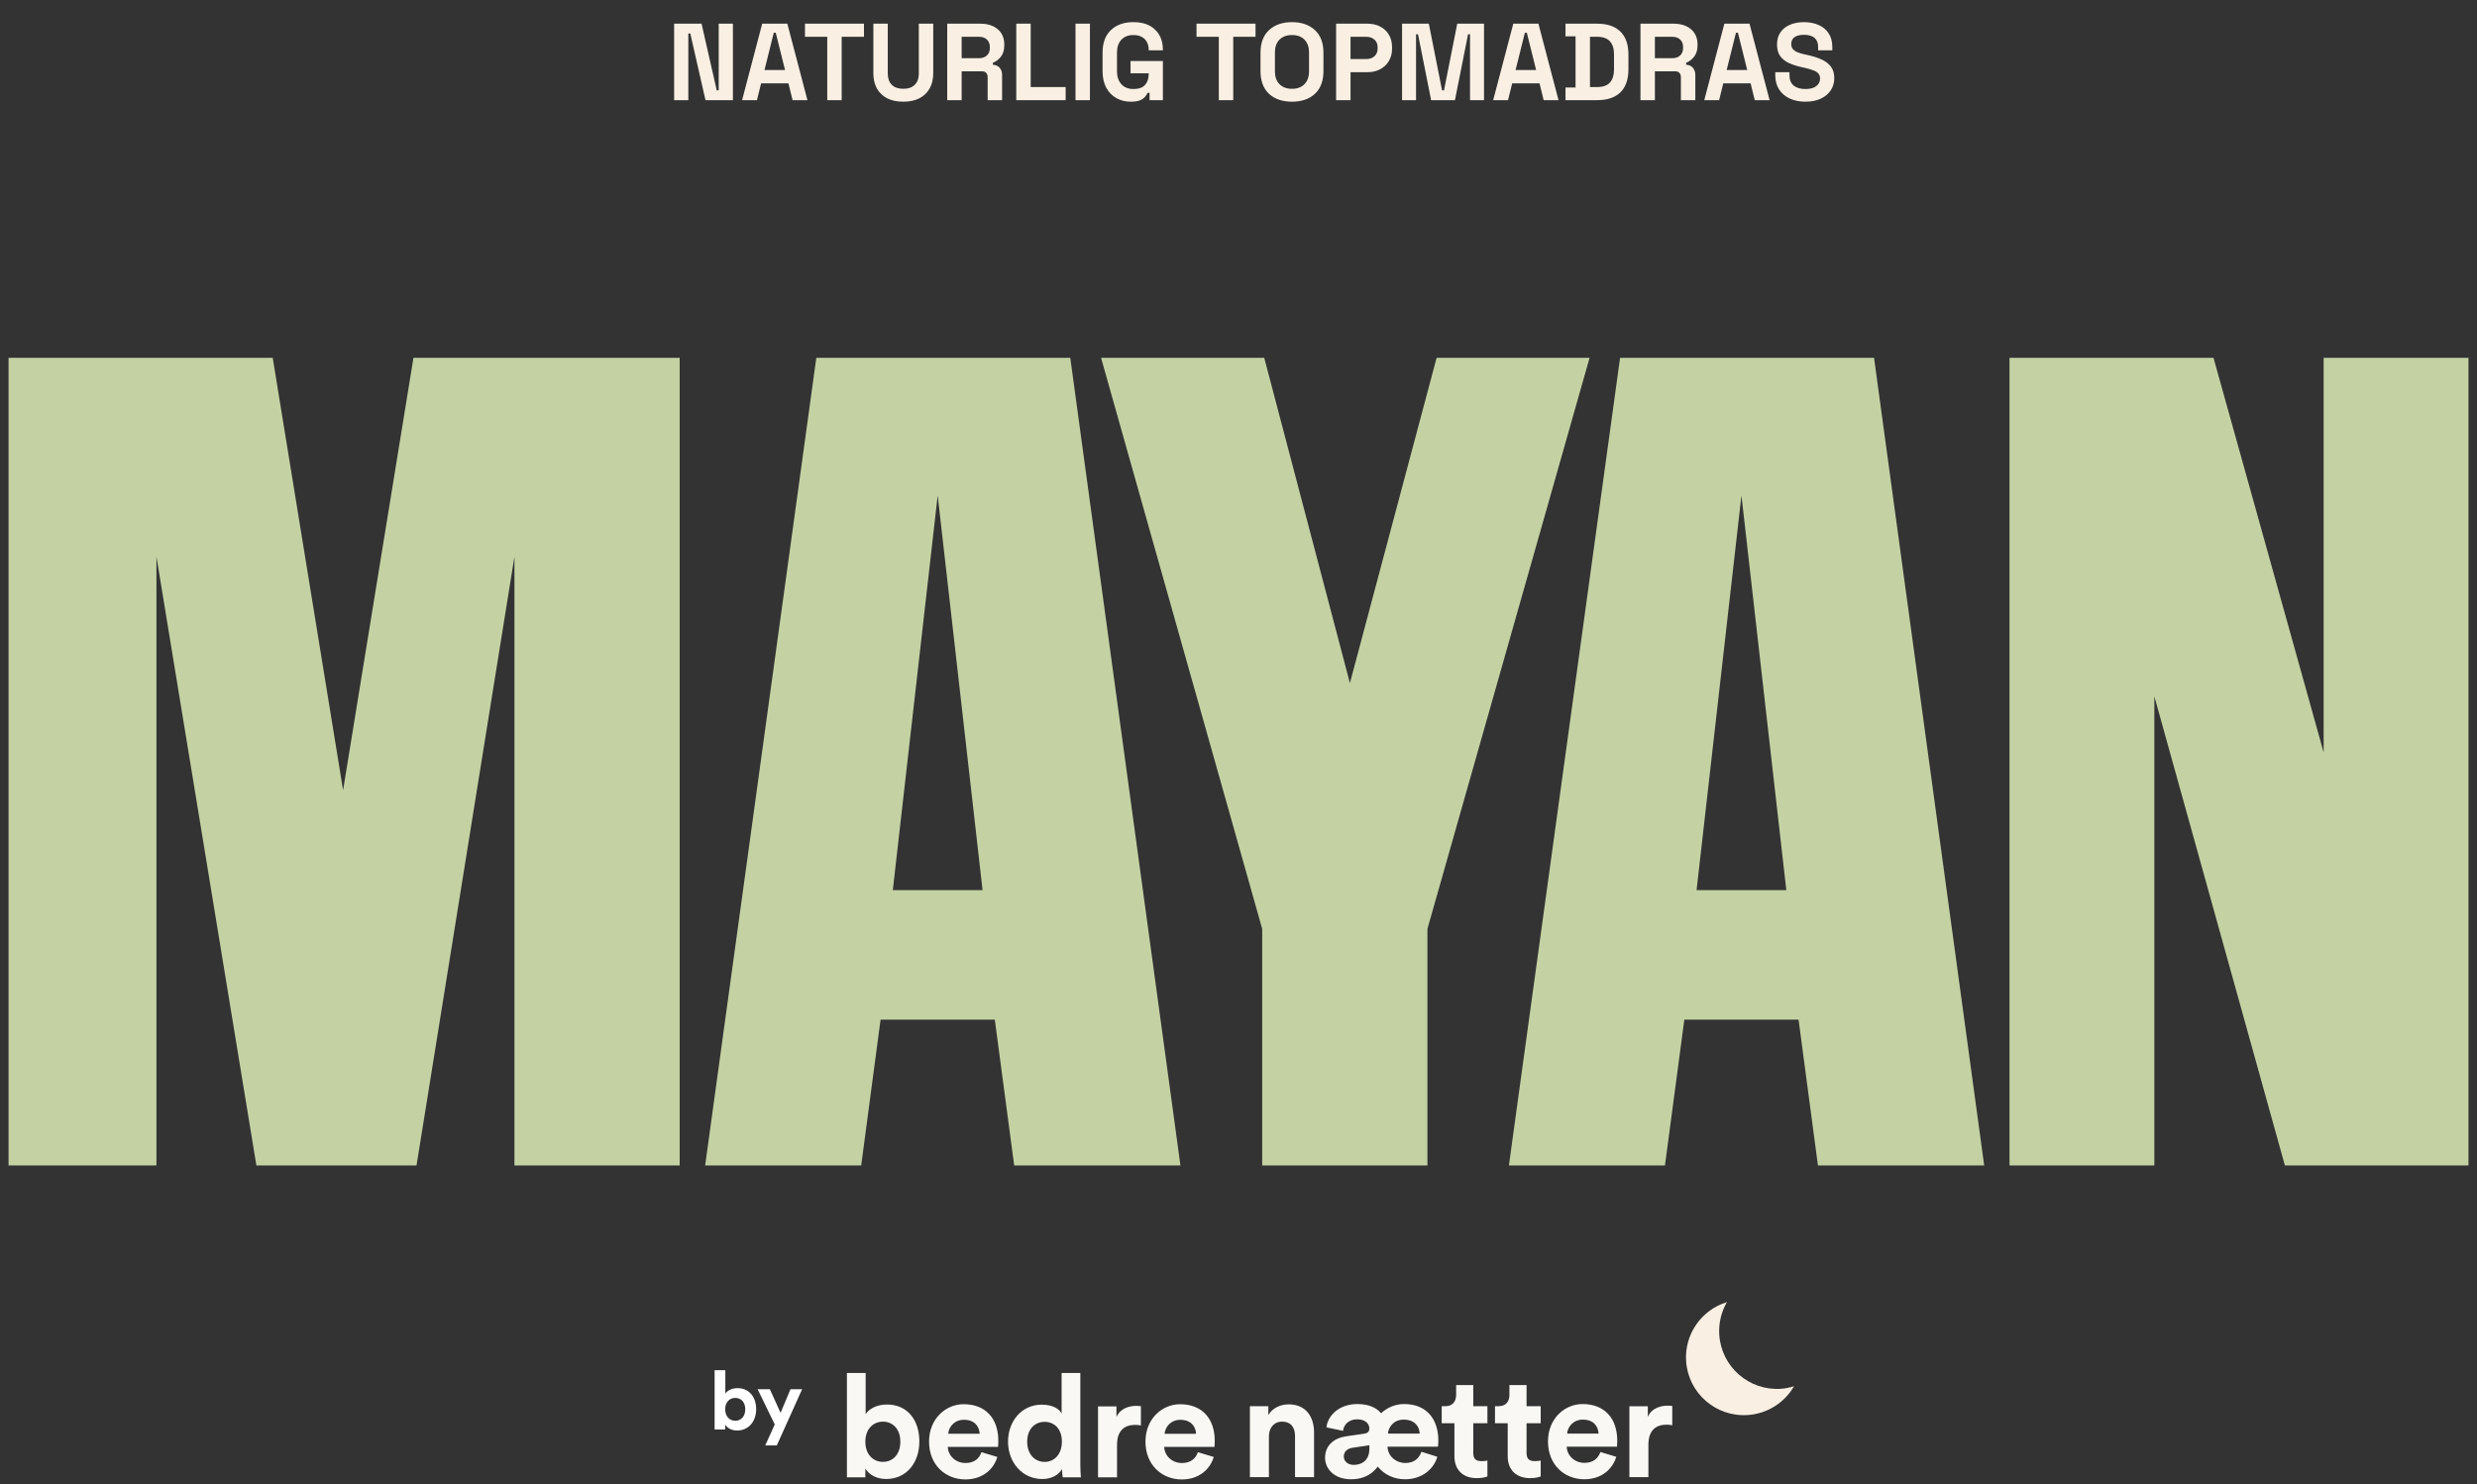 <svg width="272" height="163" viewBox="0 0 272 163" fill="none" xmlns="http://www.w3.org/2000/svg">
<rect x="0" y="0" width="272" height="163" fill="#333333" stroke="none"/>
<path d="M0.939 128V39.296H29.947L37.675 86.784L45.403 39.296H74.635V128H56.491V61.136L45.739 128H28.155L17.179 61.136V128H0.939ZM77.432 128L89.64 39.296H117.528L129.624 128H111.368L109.24 111.984H96.696L94.568 128H77.432ZM98.04 97.76H107.896L102.968 54.416L98.04 97.76ZM138.602 128V102.016L120.906 39.296H138.826L148.234 75.024L157.754 39.296H174.554L156.746 102.016V128H138.602ZM165.693 128L177.901 39.296H205.789L217.885 128H199.629L197.501 111.984H184.957L182.829 128H165.693ZM186.301 97.76H196.157L191.229 54.416L186.301 97.76ZM220.665 128V39.296H243.065L255.161 82.64V39.296H271.065V128H250.905L236.569 76.48V128H220.665Z" fill="#C4D2A3"/>
<path d="M74.026 11V2.6H77.038L78.706 9.92H78.922V2.6H80.482V11H77.47L75.802 3.68H75.586V11H74.026ZM81.489 11L83.697 2.6H86.457L88.665 11H87.033L86.577 9.152H83.577L83.121 11H81.489ZM83.949 7.688H86.205L85.185 3.596H84.969L83.949 7.688ZM90.841 11V4.04H88.394V2.6H94.874V4.04H92.425V11H90.841ZM99.192 11.168C98.504 11.168 97.912 11.044 97.416 10.796C96.928 10.54 96.552 10.18 96.288 9.716C96.032 9.244 95.904 8.688 95.904 8.048V2.6H97.488V8.096C97.488 8.608 97.632 9.012 97.92 9.308C98.216 9.604 98.64 9.752 99.192 9.752C99.744 9.752 100.164 9.604 100.452 9.308C100.748 9.012 100.896 8.608 100.896 8.096V2.6H102.48V8.048C102.48 8.688 102.348 9.244 102.084 9.716C101.828 10.18 101.452 10.54 100.956 10.796C100.468 11.044 99.88 11.168 99.192 11.168ZM104.015 11V2.6H107.663C108.191 2.6 108.651 2.692 109.043 2.876C109.435 3.06 109.739 3.32 109.955 3.656C110.171 3.992 110.279 4.388 110.279 4.844V4.988C110.279 5.492 110.159 5.9 109.919 6.212C109.679 6.524 109.383 6.752 109.031 6.896V7.112C109.351 7.128 109.599 7.24 109.775 7.448C109.951 7.648 110.039 7.916 110.039 8.252V11H108.455V8.48C108.455 8.288 108.403 8.132 108.299 8.012C108.203 7.892 108.039 7.832 107.807 7.832H105.599V11H104.015ZM105.599 6.392H107.495C107.871 6.392 108.163 6.292 108.371 6.092C108.587 5.884 108.695 5.612 108.695 5.276V5.156C108.695 4.82 108.591 4.552 108.383 4.352C108.175 4.144 107.879 4.04 107.495 4.04H105.599V6.392ZM111.597 11V2.6H113.181V9.56H117.021V11H111.597ZM118.101 11V2.6H119.685V11H118.101ZM124.169 11.168C123.593 11.168 123.069 11.04 122.597 10.784C122.133 10.52 121.761 10.14 121.481 9.644C121.209 9.14 121.073 8.528 121.073 7.808V5.792C121.073 4.712 121.377 3.884 121.985 3.308C122.593 2.724 123.417 2.432 124.457 2.432C125.489 2.432 126.285 2.708 126.845 3.26C127.413 3.804 127.697 4.544 127.697 5.48V5.528H126.137V5.432C126.137 5.136 126.073 4.868 125.945 4.628C125.825 4.388 125.641 4.2 125.393 4.064C125.145 3.92 124.833 3.848 124.457 3.848C123.897 3.848 123.457 4.02 123.137 4.364C122.817 4.708 122.657 5.176 122.657 5.768V7.832C122.657 8.416 122.817 8.888 123.137 9.248C123.457 9.6 123.905 9.776 124.481 9.776C125.057 9.776 125.477 9.624 125.741 9.32C126.005 9.016 126.137 8.632 126.137 8.168V8.048H124.145V6.704H127.697V11H126.233V10.196H126.017C125.961 10.332 125.869 10.476 125.741 10.628C125.621 10.78 125.437 10.908 125.189 11.012C124.941 11.116 124.601 11.168 124.169 11.168ZM133.838 11V4.04H131.39V2.6H137.87V4.04H135.422V11H133.838ZM141.872 11.168C140.816 11.168 139.976 10.88 139.352 10.304C138.728 9.72 138.416 8.888 138.416 7.808V5.792C138.416 4.712 138.728 3.884 139.352 3.308C139.976 2.724 140.816 2.432 141.872 2.432C142.928 2.432 143.768 2.724 144.392 3.308C145.016 3.884 145.328 4.712 145.328 5.792V7.808C145.328 8.888 145.016 9.72 144.392 10.304C143.768 10.88 142.928 11.168 141.872 11.168ZM141.872 9.752C142.464 9.752 142.924 9.58 143.252 9.236C143.58 8.892 143.744 8.432 143.744 7.856V5.744C143.744 5.168 143.58 4.708 143.252 4.364C142.924 4.02 142.464 3.848 141.872 3.848C141.288 3.848 140.828 4.02 140.492 4.364C140.164 4.708 140 5.168 140 5.744V7.856C140 8.432 140.164 8.892 140.492 9.236C140.828 9.58 141.288 9.752 141.872 9.752ZM146.718 11V2.6H150.174C150.702 2.6 151.166 2.708 151.566 2.924C151.974 3.132 152.29 3.428 152.514 3.812C152.746 4.196 152.862 4.652 152.862 5.18V5.348C152.862 5.868 152.742 6.324 152.502 6.716C152.27 7.1 151.95 7.4 151.542 7.616C151.142 7.824 150.686 7.928 150.174 7.928H148.302V11H146.718ZM148.302 6.488H150.018C150.394 6.488 150.698 6.384 150.93 6.176C151.162 5.968 151.278 5.684 151.278 5.324V5.204C151.278 4.844 151.162 4.56 150.93 4.352C150.698 4.144 150.394 4.04 150.018 4.04H148.302V6.488ZM153.96 11V2.6H156.9L158.352 9.92H158.568L160.02 2.6H162.96V11H161.424V3.764H161.208L159.768 11H157.152L155.712 3.764H155.496V11H153.96ZM163.966 11L166.174 2.6H168.934L171.142 11H169.51L169.054 9.152H166.054L165.598 11H163.966ZM166.426 7.688H168.682L167.662 3.596H167.446L166.426 7.688ZM171.907 11V9.608H173.011V3.992H171.907V2.6H175.363C176.491 2.6 177.347 2.888 177.931 3.464C178.523 4.032 178.819 4.88 178.819 6.008V7.592C178.819 8.72 178.523 9.572 177.931 10.148C177.347 10.716 176.491 11 175.363 11H171.907ZM174.595 9.56H175.387C176.027 9.56 176.495 9.392 176.791 9.056C177.087 8.72 177.235 8.248 177.235 7.64V5.96C177.235 5.344 177.087 4.872 176.791 4.544C176.495 4.208 176.027 4.04 175.387 4.04H174.595V9.56ZM180.14 11V2.6H183.788C184.316 2.6 184.776 2.692 185.168 2.876C185.56 3.06 185.864 3.32 186.08 3.656C186.296 3.992 186.404 4.388 186.404 4.844V4.988C186.404 5.492 186.284 5.9 186.044 6.212C185.804 6.524 185.508 6.752 185.156 6.896V7.112C185.476 7.128 185.724 7.24 185.9 7.448C186.076 7.648 186.164 7.916 186.164 8.252V11H184.58V8.48C184.58 8.288 184.528 8.132 184.424 8.012C184.328 7.892 184.164 7.832 183.932 7.832H181.724V11H180.14ZM181.724 6.392H183.62C183.996 6.392 184.288 6.292 184.496 6.092C184.712 5.884 184.82 5.612 184.82 5.276V5.156C184.82 4.82 184.716 4.552 184.508 4.352C184.3 4.144 184.004 4.04 183.62 4.04H181.724V6.392ZM187.146 11L189.354 2.6H192.114L194.322 11H192.69L192.234 9.152H189.234L188.778 11H187.146ZM189.606 7.688H191.862L190.842 3.596H190.626L189.606 7.688ZM198.243 11.168C197.595 11.168 197.023 11.052 196.527 10.82C196.031 10.588 195.643 10.256 195.363 9.824C195.083 9.392 194.943 8.872 194.943 8.264V7.928H196.503V8.264C196.503 8.768 196.659 9.148 196.971 9.404C197.283 9.652 197.707 9.776 198.243 9.776C198.787 9.776 199.191 9.668 199.455 9.452C199.727 9.236 199.863 8.96 199.863 8.624C199.863 8.392 199.795 8.204 199.659 8.06C199.531 7.916 199.339 7.8 199.083 7.712C198.835 7.616 198.531 7.528 198.171 7.448L197.895 7.388C197.319 7.26 196.823 7.1 196.407 6.908C195.999 6.708 195.683 6.448 195.459 6.128C195.243 5.808 195.135 5.392 195.135 4.88C195.135 4.368 195.255 3.932 195.495 3.572C195.743 3.204 196.087 2.924 196.527 2.732C196.975 2.532 197.499 2.432 198.099 2.432C198.699 2.432 199.231 2.536 199.695 2.744C200.167 2.944 200.535 3.248 200.799 3.656C201.071 4.056 201.207 4.56 201.207 5.168V5.528H199.647V5.168C199.647 4.848 199.583 4.592 199.455 4.4C199.335 4.2 199.159 4.056 198.927 3.968C198.695 3.872 198.419 3.824 198.099 3.824C197.619 3.824 197.263 3.916 197.031 4.1C196.807 4.276 196.695 4.52 196.695 4.832C196.695 5.04 196.747 5.216 196.851 5.36C196.963 5.504 197.127 5.624 197.343 5.72C197.559 5.816 197.835 5.9 198.171 5.972L198.447 6.032C199.047 6.16 199.567 6.324 200.007 6.524C200.455 6.724 200.803 6.988 201.051 7.316C201.299 7.644 201.423 8.064 201.423 8.576C201.423 9.088 201.291 9.54 201.027 9.932C200.771 10.316 200.403 10.62 199.923 10.844C199.451 11.06 198.891 11.168 198.243 11.168Z" fill="#F9EFE3"/>
<path d="M79.632 157H78.471V150.484H79.65V153.058C79.848 152.743 80.334 152.455 80.991 152.455C82.287 152.455 83.034 153.454 83.034 154.768C83.034 156.109 82.206 157.108 80.946 157.108C80.334 157.108 79.866 156.838 79.632 156.46V157ZM81.837 154.777C81.837 153.967 81.351 153.526 80.739 153.526C80.136 153.526 79.632 153.967 79.632 154.777C79.632 155.578 80.136 156.037 80.739 156.037C81.351 156.037 81.837 155.587 81.837 154.777ZM85.301 158.746H84.032L85.076 156.442L83.195 152.572H84.536L85.715 155.164L86.804 152.572H88.082L85.301 158.746Z" fill="white"/>
<path d="M131.541 159.494C131.291 160.191 130.756 160.68 129.784 160.68C128.749 160.68 127.887 159.936 127.841 158.908H133.361C133.361 158.877 133.391 158.56 133.391 158.258C133.391 155.757 131.965 154.221 129.581 154.221C127.604 154.221 125.784 155.835 125.784 158.321C125.784 160.95 127.651 162.483 129.768 162.483C131.665 162.483 132.89 161.358 133.281 160.013L131.541 159.491V159.494ZM127.887 157.469C127.934 156.757 128.532 155.932 129.614 155.932C130.806 155.932 131.307 156.691 131.34 157.469H127.89H127.887ZM125.283 154.429C125.126 154.413 124.969 154.399 124.795 154.399C124.137 154.399 123.069 154.588 122.598 155.618V154.463H120.575V162.25H122.662V158.688C122.662 157.01 123.587 156.488 124.655 156.488C124.842 156.488 125.049 156.505 125.283 156.552V154.432V154.429ZM112.796 158.338C112.796 156.946 113.644 156.155 114.71 156.155C115.776 156.155 116.607 156.93 116.607 158.324C116.607 159.719 115.776 160.555 114.71 160.555C113.644 160.555 112.796 159.733 112.796 158.338ZM118.631 150.787H116.577V155.235C116.356 154.824 115.729 154.268 114.396 154.268C112.215 154.268 110.693 156.057 110.693 158.335C110.693 160.613 112.262 162.436 114.457 162.436C115.492 162.436 116.277 161.961 116.621 161.344C116.621 161.708 116.668 162.089 116.701 162.247H118.694C118.664 161.93 118.631 161.361 118.631 160.838V150.79V150.787ZM107.777 159.491C107.527 160.188 106.992 160.677 106.02 160.677C104.985 160.677 104.123 159.933 104.074 158.905H109.597C109.597 158.874 109.627 158.558 109.627 158.255C109.627 155.754 108.201 154.218 105.817 154.218C103.84 154.218 102.02 155.832 102.02 158.319C102.02 160.947 103.887 162.48 106.004 162.48C107.901 162.48 109.126 161.355 109.517 160.011L107.777 159.488V159.491ZM104.123 157.466C104.17 156.755 104.768 155.929 105.85 155.929C107.042 155.929 107.543 156.688 107.576 157.466H104.126H104.123ZM98.867 158.335C98.867 159.761 98.019 160.552 96.954 160.552C95.888 160.552 95.024 159.744 95.024 158.335C95.024 156.927 95.902 156.135 96.954 156.135C98.006 156.135 98.867 156.91 98.867 158.335ZM95.024 162.244V161.294C95.431 161.958 96.246 162.433 97.314 162.433C99.512 162.433 100.954 160.677 100.954 158.319C100.954 155.96 99.652 154.251 97.394 154.251C96.249 154.251 95.401 154.757 95.057 155.313V150.79H93V162.25H95.024V162.244Z" fill="#FAF8F5"/>
<path d="M189.639 143C186.872 143.85 184.945 146.503 185.154 149.512C185.396 153.015 188.436 155.655 191.941 155.407C194.13 155.252 195.983 154.01 197.005 152.246C196.55 152.385 196.079 152.49 195.584 152.524C192.079 152.771 189.039 150.132 188.797 146.628C188.706 145.311 189.023 144.061 189.639 143Z" fill="#F9EFE3"/>
<path d="M183.632 154.409C183.475 154.392 183.318 154.378 183.144 154.378C182.486 154.378 181.418 154.567 180.947 155.598V154.442H178.924V162.229H181.011V158.668C181.011 156.99 181.936 156.467 183.004 156.467C183.191 156.467 183.398 156.484 183.632 156.531V154.412V154.409ZM175.741 159.473C175.49 160.171 174.956 160.66 173.984 160.66C172.949 160.66 172.087 159.915 172.04 158.887H177.561C177.561 158.857 177.591 158.54 177.591 158.237C177.591 155.737 176.165 154.201 173.78 154.201C171.803 154.201 169.984 155.815 169.984 158.301C169.984 160.929 171.85 162.463 173.968 162.463C175.865 162.463 177.09 161.338 177.481 159.993L175.741 159.471V159.473ZM172.087 157.448C172.134 156.737 172.731 155.912 173.813 155.912C175.006 155.912 175.507 156.67 175.54 157.448H172.09H172.087ZM167.632 152.114H165.749V153.206C165.749 153.903 165.372 154.439 164.557 154.439H164.166V156.306H165.562V159.932C165.562 161.435 166.503 162.338 168.009 162.338C168.621 162.338 168.998 162.227 169.185 162.149V160.407C169.075 160.437 168.794 160.471 168.541 160.471C167.943 160.471 167.632 160.249 167.632 159.568V156.306H169.185V154.439H167.632V152.111V152.114ZM161.781 152.114H159.898V153.206C159.898 153.903 159.521 154.439 158.706 154.439H158.315V156.306H159.711V159.932C159.711 161.435 160.653 162.338 162.159 162.338C162.77 162.338 163.147 162.227 163.334 162.149V160.407C163.224 160.437 162.943 160.471 162.69 160.471C162.092 160.471 161.781 160.249 161.781 159.568V156.306H163.334V154.439H161.781V152.111V152.114ZM152.412 157.448C152.459 156.737 153.04 155.912 154.138 155.912C155.361 155.912 155.864 156.67 155.895 157.448H152.412ZM148.662 160.882C147.94 160.882 147.563 160.424 147.563 159.979C147.563 159.379 148.004 159.076 148.552 158.998L150.372 158.729V159.093C150.372 160.454 149.477 160.882 148.662 160.882ZM156.082 159.443C155.848 160.154 155.297 160.676 154.309 160.676C153.32 160.676 152.412 159.965 152.362 158.887H157.899C157.916 158.857 157.946 158.54 157.946 158.237C157.946 155.737 156.55 154.201 154.196 154.201C153.238 154.201 152.346 154.564 151.655 155.215C151.154 154.598 150.305 154.201 149.036 154.201C147.013 154.201 145.774 155.515 145.663 156.765L147.483 157.145C147.547 156.481 148.095 155.879 149.02 155.879C149.945 155.879 150.369 156.354 150.369 156.906C150.369 157.159 150.242 157.398 149.788 157.459L147.811 157.745C146.525 157.934 145.506 158.712 145.506 160.104C145.506 161.324 146.525 162.463 148.362 162.463C149.507 162.463 150.542 162.082 151.294 161.071C152.015 161.974 153.097 162.463 154.29 162.463C156.156 162.463 157.442 161.338 157.836 159.993L156.079 159.44L156.082 159.443ZM139.339 157.748C139.339 156.845 139.873 156.134 140.782 156.134C141.787 156.134 142.208 156.815 142.208 157.684V162.227H144.295V157.32C144.295 155.612 143.417 154.234 141.503 154.234C140.672 154.234 139.746 154.598 139.276 155.406V154.439H137.252V162.227H139.339V157.748Z" fill="#FAF8F5"/>
</svg>
